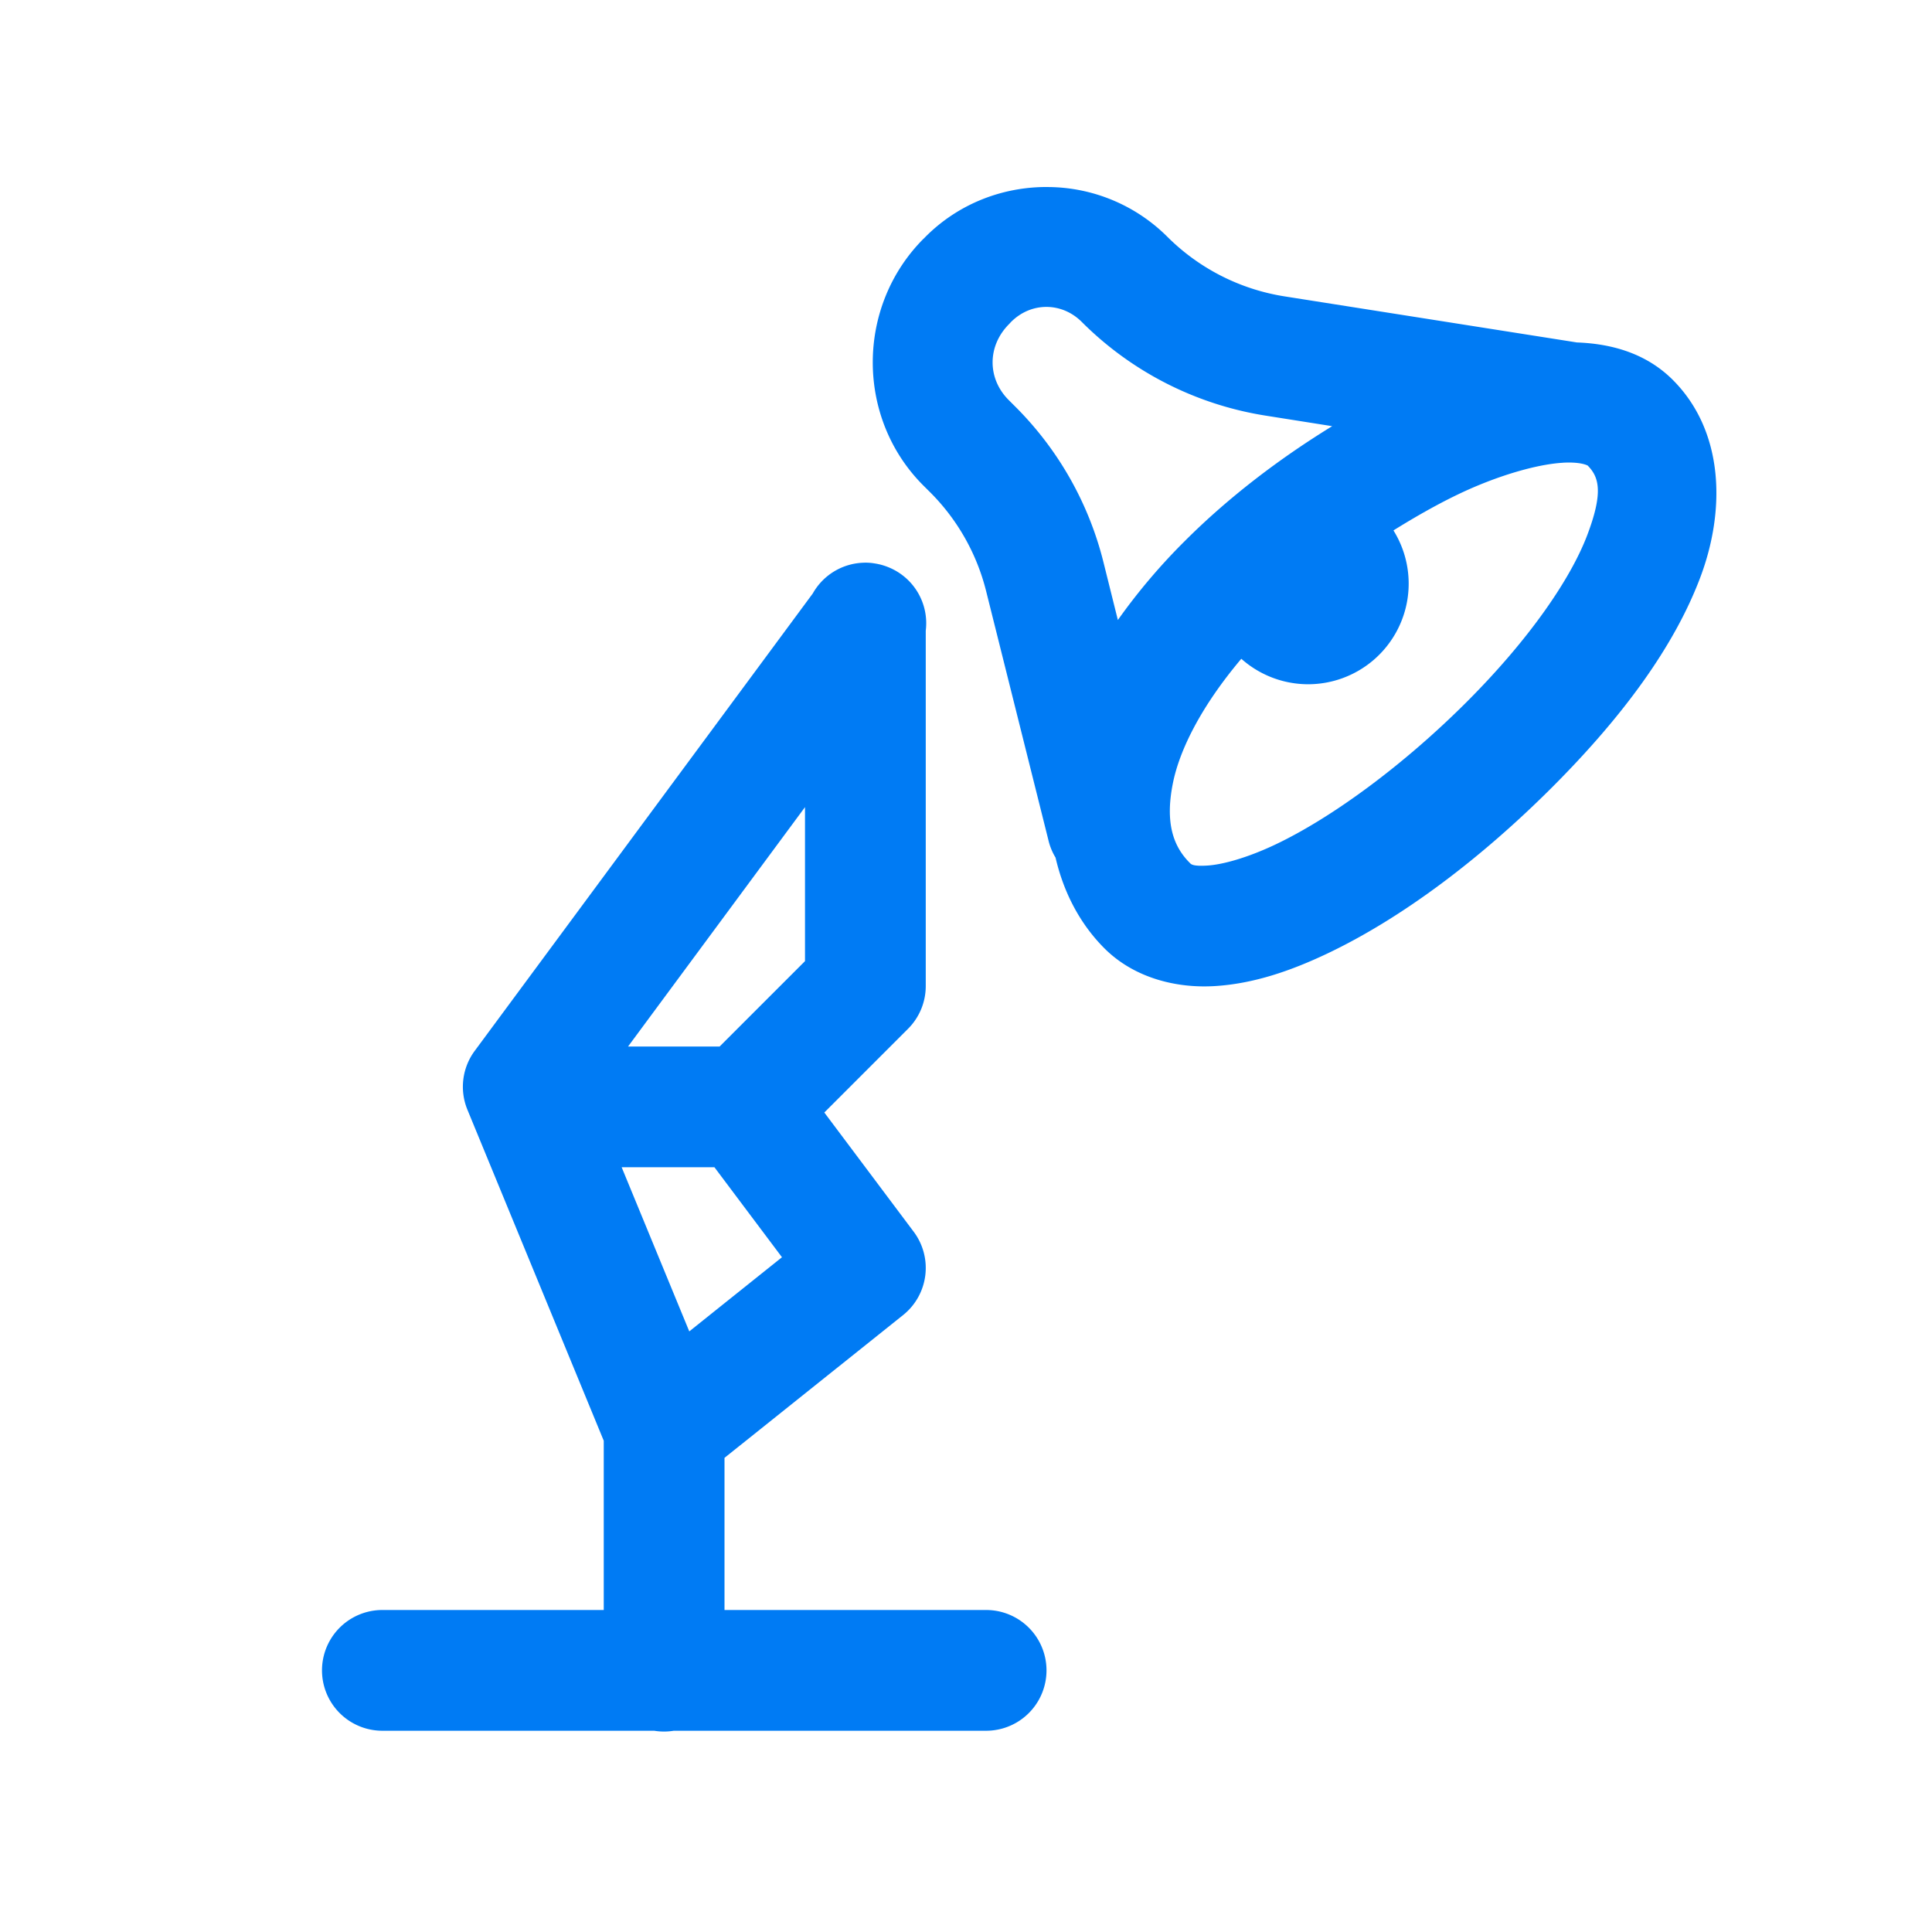 <svg class="icon" viewBox="0 0 1024 1024" version="1.1" xmlns="http://www.w3.org/2000/svg" xmlns:xlink="http://www.w3.org/1999/xlink" width="200" height="200"><path d="M554.667 99.115c-23.253 0-46.507 8.747-64.043 26.304l-1.045 1.067a32 32 0 0 0-0.043 0c-35.861 35.925-35.947 95.019-0.171 130.816l3.669 3.648a112.64 112.64 0 0 1 29.632 52.352l32.96 131.776a32 32 0 0 0 3.84 9.472c4.245 18.347 12.864 35.029 25.899 48.085 16.021 16 38.699 21.291 58.795 19.989 20.096-1.28 39.637-7.851 59.541-17.323 39.829-18.965 81.387-50.475 118.933-88 37.525-37.547 64.491-74.389 78.315-110.635 13.845-36.245 12.864-78.08-14.315-105.301-14.293-14.293-32.768-19.2-50.837-19.861l-155.008-24.427A112.747 112.747 0 0 1 618.667 125.44a90.197 90.197 0 0 0-64-26.304z m-0.043 63.552c6.72 0 13.461 2.667 18.773 8a176.811 176.811 0 0 0 97.387 49.621l35.307 5.589c-27.541 16.917-54.485 37.269-78.059 60.821a320.683 320.683 0 0 0-35.541 41.92l-7.68-30.827a176.768 176.768 0 0 0-46.507-82.091l-3.669-3.669c-11.371-11.349-11.456-28.608 0.213-40.277L535.851 170.667c5.333-5.333 12.032-8 18.752-8z m273.749 82.581c10.731-0.597 13.568 1.92 13.013 1.387 6.123 6.123 8.576 14.187-0.213 37.248-8.811 23.04-30.528 54.891-63.787 88.149-33.28 33.28-71.04 61.12-101.184 75.477-15.061 7.168-28.203 10.731-36.16 11.243-7.957 0.512-8.768-0.725-9.408-1.387-8.555-8.533-13.291-20.864-8.96-42.325 3.52-17.536 14.891-40.555 36.245-65.877A53.333 53.333 0 0 0 693.333 362.667a53.333 53.333 0 0 0 45.227-81.536c15.36-9.557 30.72-18.027 45.013-23.915 17.856-7.381 34.069-11.349 44.8-11.947zM458.176 298.24a32 32 0 0 0-27.392 16.32l-179.2 242.453a32 32 0 0 0-3.84 31.168L320 763.627V853.333H202.667a32 32 0 1 0 0 64h144.085a32 32 0 0 0 10.368 0h165.547a32 32 0 1 0 0-64H384v-80.64l94.677-75.691a32 32 0 0 0 5.568-44.203l-47.339-63.147 44.373-44.373A32 32 0 0 0 490.667 522.667v-188.373a32 32 0 0 0-19.712-33.621 32 32 0 0 0-0.747-0.299 32 32 0 0 0-1.92-0.661 32 32 0 0 0-2.133-0.597 32 32 0 0 0-0.213-0.021 32 32 0 0 0-0.107-0.043 32 32 0 0 0-2.56-0.469 32 32 0 0 0-0.811-0.128 32 32 0 0 0-4.288-0.235zM426.667 427.797v81.621L381.419 554.667h-48.533L426.667 427.797zM329.493 618.667h49.173l35.797 47.701-49.131 39.296L329.493 618.667z" fill="#007bf4"></path></svg>